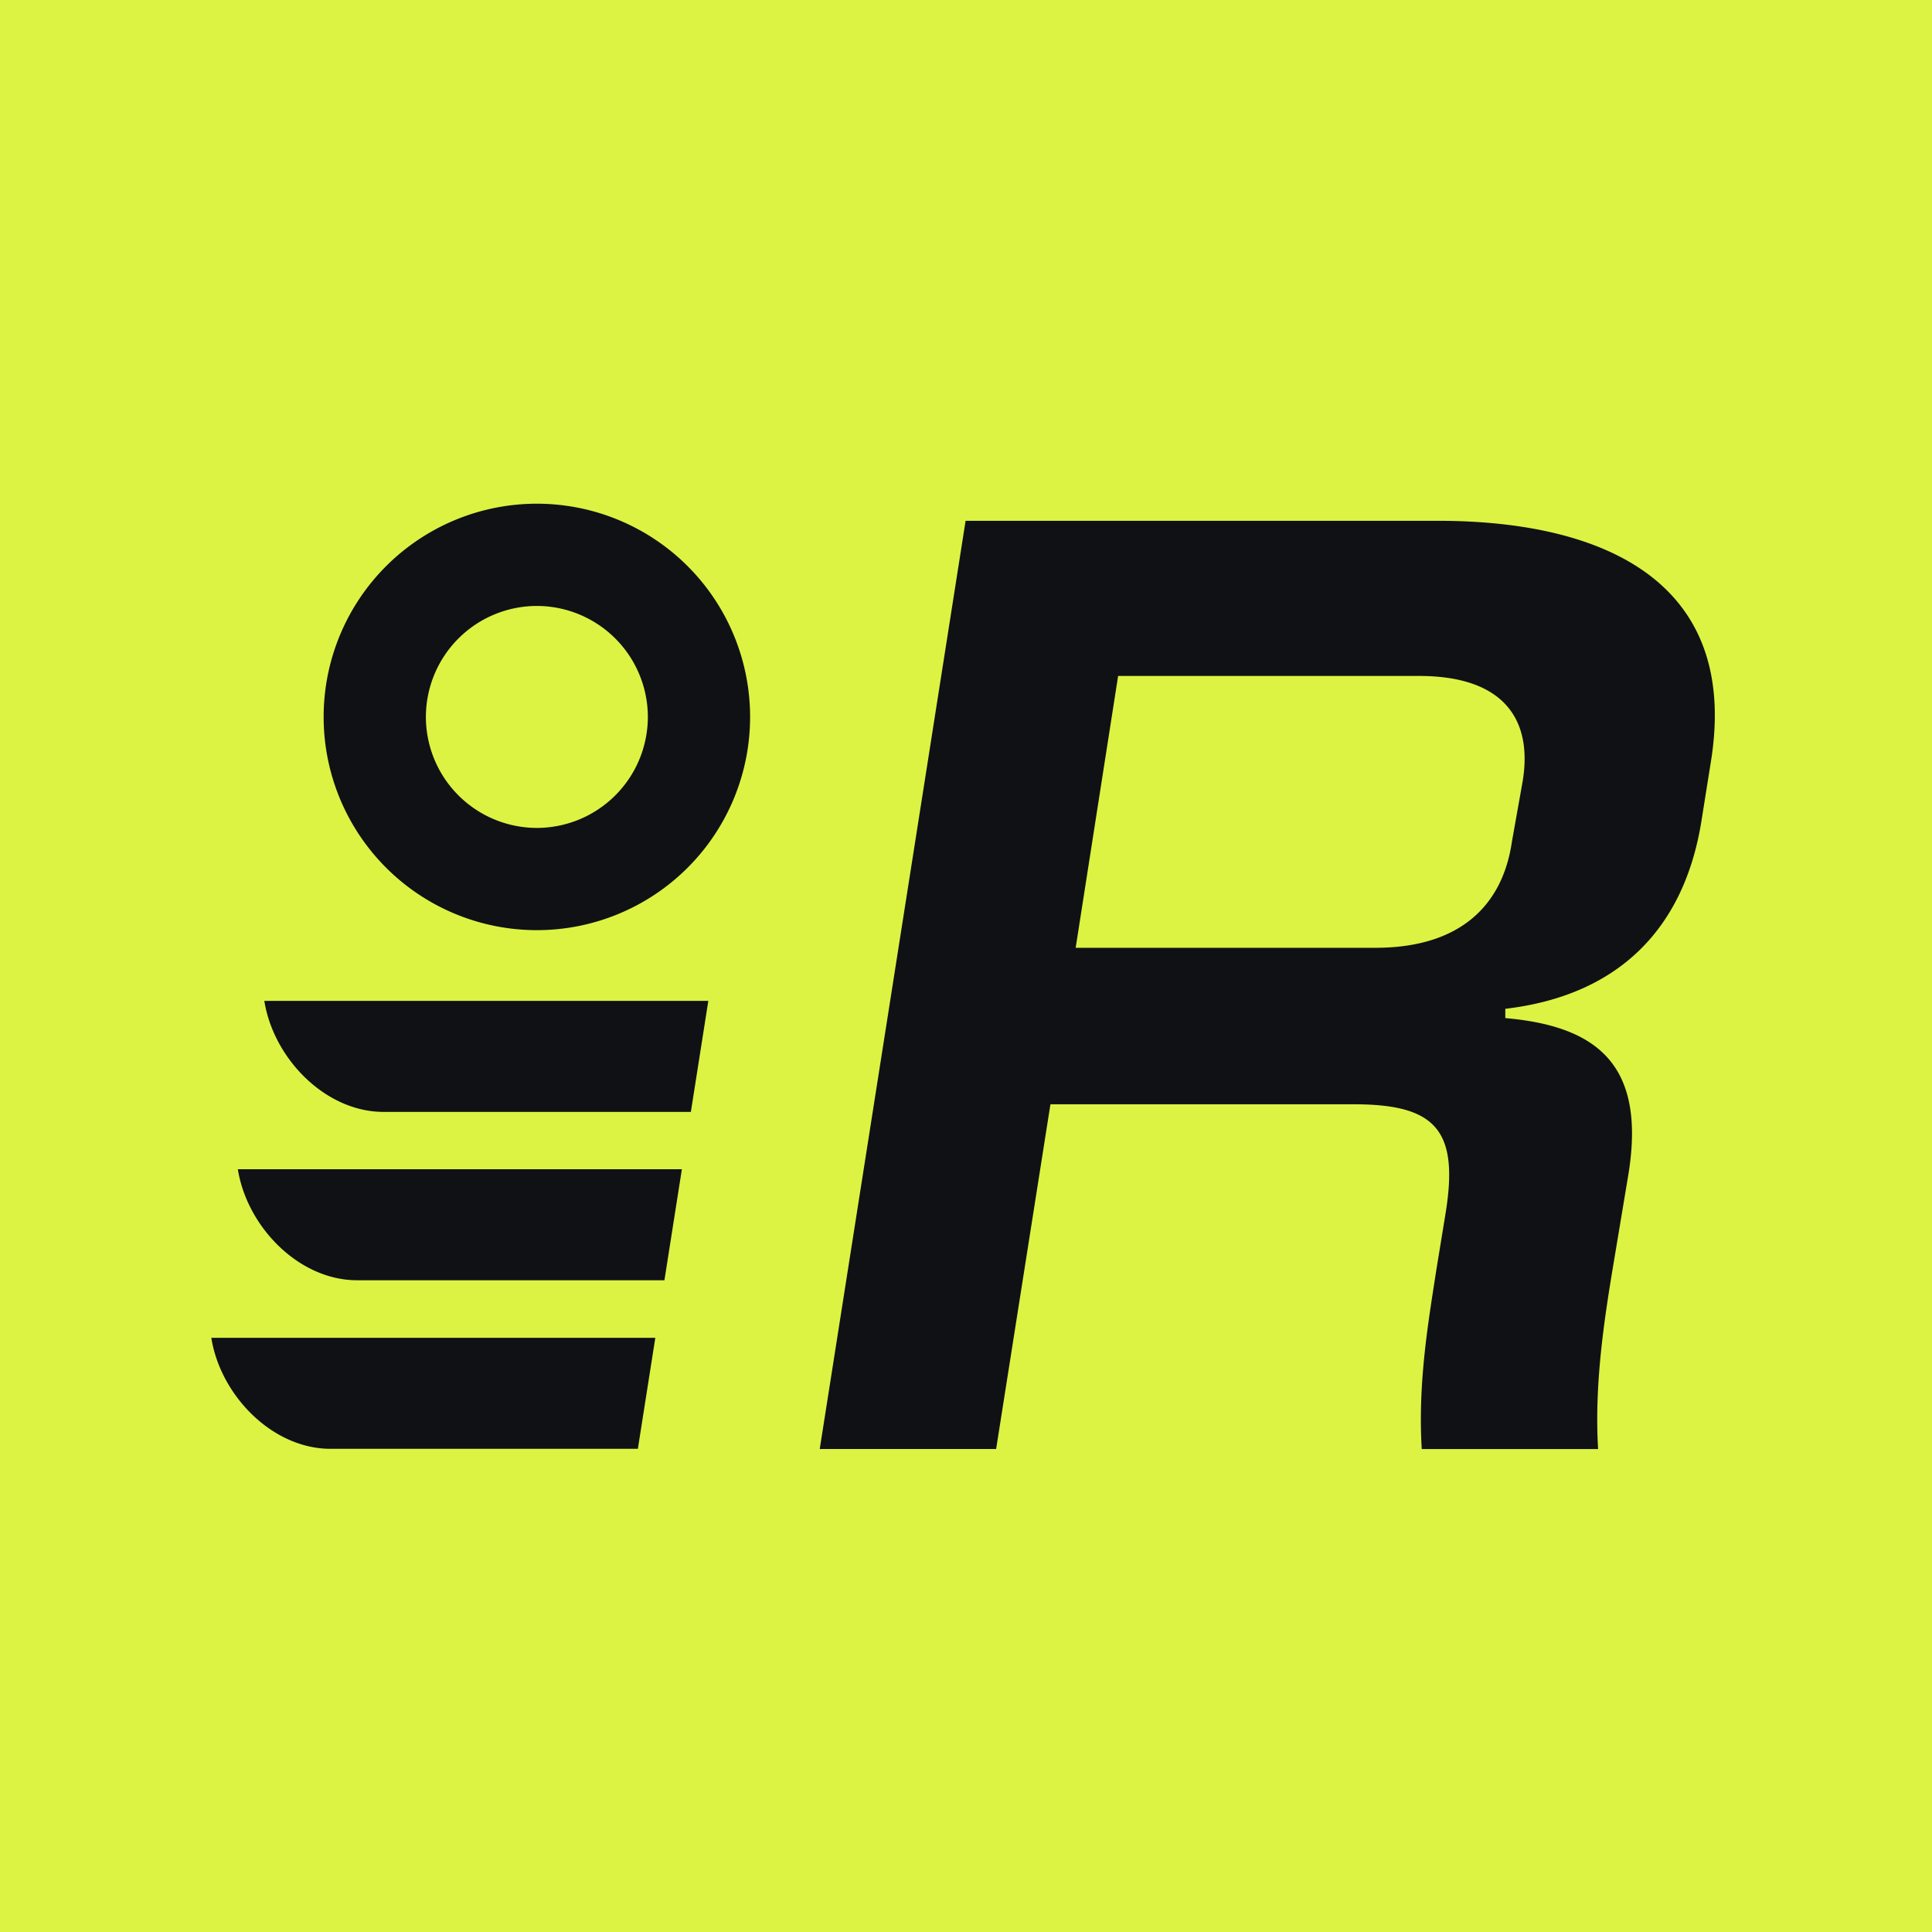 <?xml version="1.0" encoding="UTF-8"?>
<svg xmlns="http://www.w3.org/2000/svg" xmlns:xlink="http://www.w3.org/1999/xlink" width="64" height="64">
  <svg xmlns="http://www.w3.org/2000/svg" width="64" height="64" fill="none">
    <path fill="#DCF343" d="M0 0h64v64H0z"></path>
    <path d="M31.986 17.252h15.638c5.578 0 10.015 2.065 9.049 7.995l-.308 1.933c-.57 3.602-2.767 5.799-6.5 6.238v.308c3.03.264 4.655 1.537 4.084 5.139l-.483 2.898c-.308 1.845-.658 4.042-.527 6.238h-5.842c-.132-2.196.219-4.216.483-5.93l.308-1.888c.44-2.724-.308-3.602-3.031-3.602h-10.06L32.998 48h-5.843l4.832-30.75zM45.56 31.397c2.81 0 4.217-1.406 4.524-3.515l.352-1.976c.351-2.065-.615-3.514-3.426-3.514h-9.971l-1.406 9.005h9.928-.001zm-22.096 1.758l-.578 3.678h-10.18c-1.929 0-3.647-1.771-3.95-3.678h14.708zm-.876 5.577l-.578 3.678H11.83c-1.93 0-3.648-1.771-3.951-3.678h14.708zm-.88 5.585l-.578 3.677H10.95c-1.929 0-3.647-1.77-3.95-3.677h14.708zm-.247-20.567a3.681 3.681 0 01-3.677 3.676 3.681 3.681 0 01-3.676-3.677 3.681 3.681 0 013.676-3.676 3.681 3.681 0 013.677 3.676zm3.387 0a7.063 7.063 0 10-14.127-.001 7.063 7.063 0 0014.127 0z" fill="#101115"></path>
  </svg>
  <style>@media (prefers-color-scheme:light){:root{filter:none}}@media (prefers-color-scheme:dark){:root{filter:none}}</style>
</svg>
